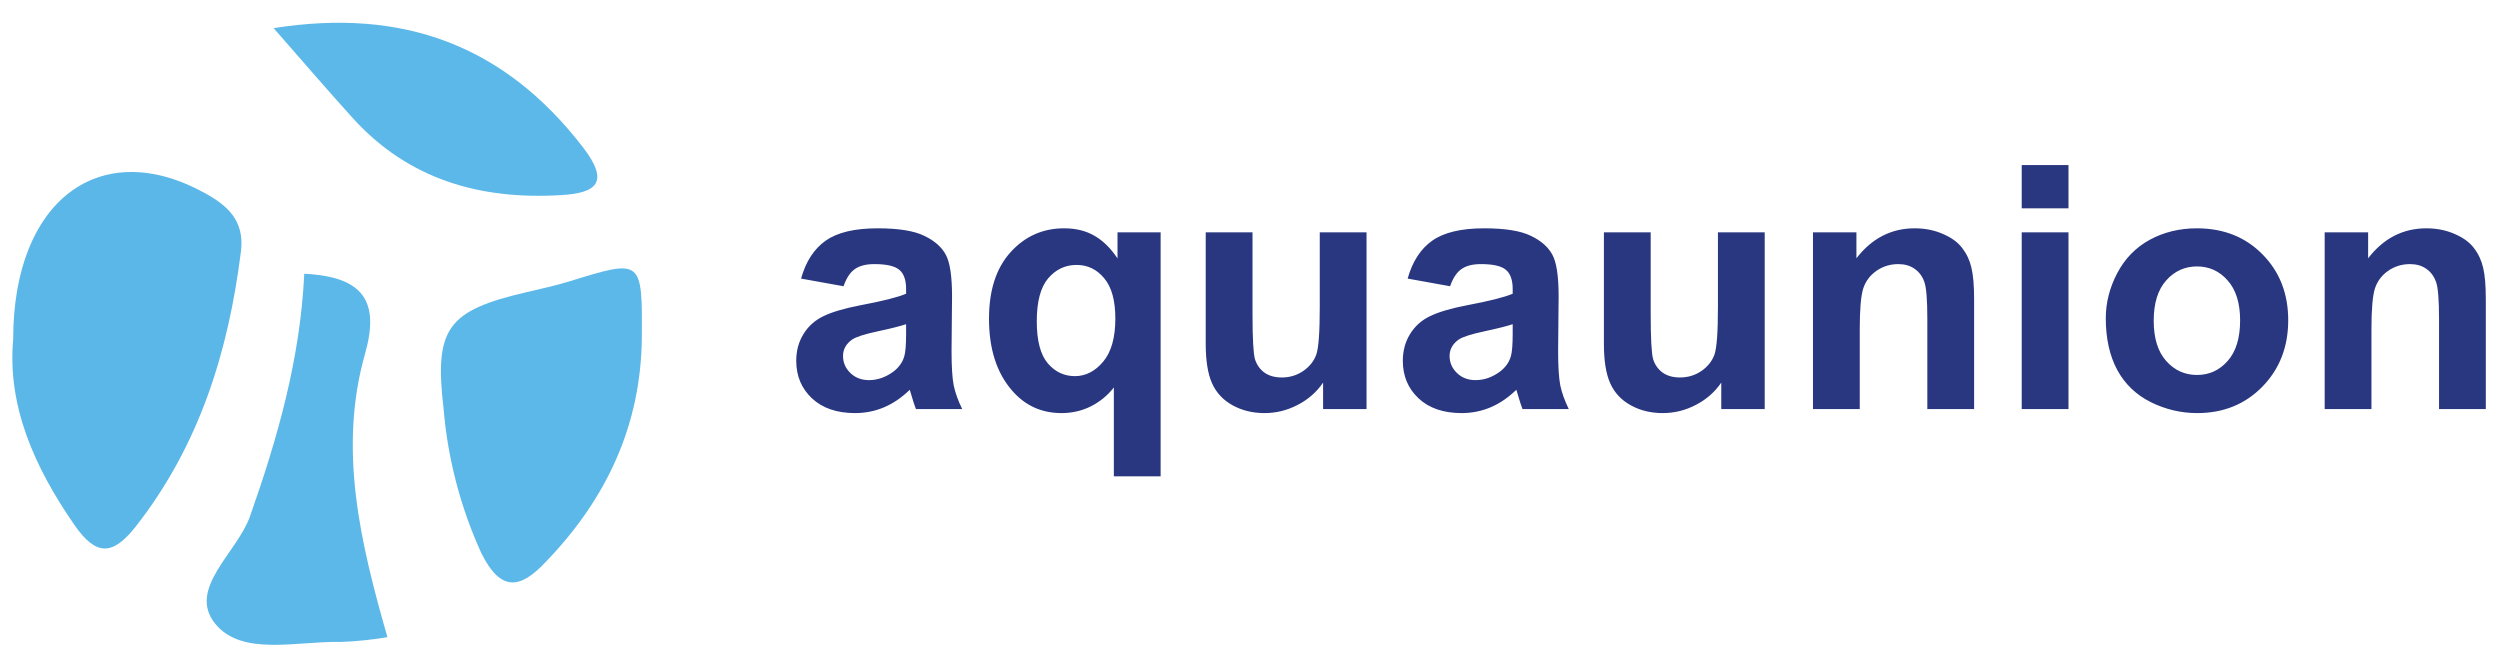 <svg width="220" height="59" viewBox="0 0 220 59" fill="none" xmlns="http://www.w3.org/2000/svg">
    <g clip-path="url(#clip0_411_17)">
        <path
            d="M1.161 29.849C1.161 17.589 8.833 11.94 17.987 16.97C20.01 18.075 21.536 19.402 21.204 22.122C20.098 30.966 17.534 39.213 11.928 46.355C9.95 48.864 8.479 48.997 6.545 46.189C3.007 41.081 0.63 35.687 1.161 29.849Z"
            fill="#5BB7E8" />
        <path
            d="M56.481 29.761C56.393 37.499 53.331 43.956 48.013 49.461C45.802 51.816 44.066 52.137 42.353 48.665C40.525 44.657 39.403 40.364 39.036 35.974C38.196 28.865 39.39 27.329 46.322 25.715C47.571 25.416 48.831 25.151 50.058 24.775C56.526 22.774 56.526 22.763 56.481 29.761Z"
            fill="#5CB8E8" />
        <path
            d="M26.776 24.09C32.093 24.355 33.409 26.61 32.115 31.165C29.75 39.534 31.706 47.748 34.094 56.072C32.737 56.299 31.367 56.439 29.993 56.492C26.179 56.393 21.303 57.797 18.938 54.889C16.45 51.805 20.872 48.643 22 45.437C24.443 38.517 26.422 31.552 26.776 24.09Z"
            fill="#5BB8E8" />
        <path
            d="M24.078 2.476C35.476 0.674 44.387 3.991 51.297 12.957C53.74 16.119 52.402 16.992 49.384 17.169C42.297 17.6 35.963 15.82 31.043 10.392C28.832 7.949 26.698 5.461 24.078 2.476Z"
            fill="#5CB8E8" />
        <path
            d="M74.23 25.189L70.494 24.516C70.914 23.012 71.637 21.898 72.662 21.176C73.688 20.453 75.211 20.092 77.232 20.092C79.068 20.092 80.436 20.311 81.334 20.751C82.232 21.181 82.862 21.732 83.224 22.406C83.595 23.07 83.78 24.296 83.78 26.083L83.736 30.888C83.736 32.255 83.8 33.266 83.927 33.92C84.064 34.565 84.312 35.258 84.674 36H80.602C80.494 35.727 80.362 35.321 80.206 34.784C80.138 34.54 80.089 34.379 80.06 34.301C79.356 34.984 78.605 35.497 77.804 35.839C77.003 36.181 76.148 36.352 75.24 36.352C73.639 36.352 72.374 35.917 71.446 35.048C70.528 34.179 70.069 33.08 70.069 31.752C70.069 30.873 70.279 30.092 70.699 29.408C71.119 28.715 71.705 28.188 72.457 27.826C73.219 27.455 74.312 27.133 75.738 26.859C77.662 26.498 78.995 26.161 79.737 25.849V25.439C79.737 24.648 79.542 24.086 79.151 23.754C78.761 23.412 78.023 23.241 76.939 23.241C76.207 23.241 75.636 23.388 75.226 23.681C74.815 23.964 74.483 24.467 74.23 25.189ZM79.737 28.529C79.21 28.705 78.375 28.915 77.232 29.159C76.09 29.403 75.343 29.643 74.991 29.877C74.454 30.258 74.186 30.741 74.186 31.327C74.186 31.903 74.4 32.401 74.83 32.821C75.26 33.241 75.807 33.451 76.471 33.451C77.213 33.451 77.921 33.207 78.595 32.719C79.093 32.348 79.42 31.894 79.576 31.356C79.684 31.005 79.737 30.336 79.737 29.35V28.529ZM98.019 41.918V34.096C97.481 34.789 96.812 35.341 96.012 35.751C95.211 36.151 94.347 36.352 93.419 36.352C91.651 36.352 90.196 35.688 89.054 34.359C87.706 32.807 87.032 30.702 87.032 28.046C87.032 25.546 87.662 23.598 88.922 22.201C90.191 20.795 91.764 20.092 93.639 20.092C94.674 20.092 95.567 20.311 96.319 20.751C97.081 21.19 97.755 21.855 98.341 22.743V20.443H102.135V41.918H98.019ZM98.15 28.031C98.15 26.439 97.823 25.258 97.169 24.486C96.524 23.705 95.714 23.314 94.737 23.314C93.741 23.314 92.906 23.71 92.232 24.501C91.568 25.292 91.236 26.547 91.236 28.266C91.236 29.975 91.559 31.21 92.203 31.972C92.848 32.724 93.644 33.1 94.591 33.1C95.538 33.1 96.368 32.675 97.081 31.825C97.794 30.976 98.15 29.711 98.15 28.031ZM116.432 36V33.671C115.865 34.501 115.118 35.155 114.19 35.634C113.272 36.112 112.301 36.352 111.275 36.352C110.23 36.352 109.293 36.122 108.463 35.663C107.633 35.204 107.032 34.56 106.661 33.73C106.29 32.899 106.104 31.752 106.104 30.287V20.443H110.221V27.592C110.221 29.779 110.294 31.122 110.44 31.62C110.597 32.108 110.875 32.499 111.275 32.792C111.676 33.075 112.184 33.217 112.799 33.217C113.502 33.217 114.132 33.026 114.688 32.645C115.245 32.255 115.626 31.776 115.831 31.21C116.036 30.634 116.139 29.232 116.139 27.006V20.443H120.255V36H116.432ZM127.608 25.189L123.873 24.516C124.293 23.012 125.016 21.898 126.041 21.176C127.066 20.453 128.59 20.092 130.611 20.092C132.447 20.092 133.814 20.311 134.713 20.751C135.611 21.181 136.241 21.732 136.603 22.406C136.974 23.07 137.159 24.296 137.159 26.083L137.115 30.888C137.115 32.255 137.179 33.266 137.306 33.92C137.442 34.565 137.691 35.258 138.053 36H133.98C133.873 35.727 133.741 35.321 133.585 34.784C133.517 34.54 133.468 34.379 133.438 34.301C132.735 34.984 131.983 35.497 131.183 35.839C130.382 36.181 129.527 36.352 128.619 36.352C127.018 36.352 125.753 35.917 124.825 35.048C123.907 34.179 123.448 33.08 123.448 31.752C123.448 30.873 123.658 30.092 124.078 29.408C124.498 28.715 125.084 28.188 125.836 27.826C126.598 27.455 127.691 27.133 129.117 26.859C131.041 26.498 132.374 26.161 133.116 25.849V25.439C133.116 24.648 132.921 24.086 132.53 23.754C132.14 23.412 131.402 23.241 130.318 23.241C129.586 23.241 129.015 23.388 128.604 23.681C128.194 23.964 127.862 24.467 127.608 25.189ZM133.116 28.529C132.589 28.705 131.754 28.915 130.611 29.159C129.469 29.403 128.722 29.643 128.37 29.877C127.833 30.258 127.564 30.741 127.564 31.327C127.564 31.903 127.779 32.401 128.209 32.821C128.639 33.241 129.186 33.451 129.85 33.451C130.592 33.451 131.3 33.207 131.974 32.719C132.472 32.348 132.799 31.894 132.955 31.356C133.062 31.005 133.116 30.336 133.116 29.35V28.529ZM151.471 36V33.671C150.904 34.501 150.157 35.155 149.229 35.634C148.312 36.112 147.34 36.352 146.314 36.352C145.27 36.352 144.332 36.122 143.502 35.663C142.672 35.204 142.071 34.56 141.7 33.73C141.329 32.899 141.144 31.752 141.144 30.287V20.443H145.26V27.592C145.26 29.779 145.333 31.122 145.479 31.62C145.636 32.108 145.914 32.499 146.314 32.792C146.715 33.075 147.223 33.217 147.838 33.217C148.541 33.217 149.171 33.026 149.728 32.645C150.284 32.255 150.665 31.776 150.87 31.21C151.075 30.634 151.178 29.232 151.178 27.006V20.443H155.294V36H151.471ZM173.722 36H169.605V28.061C169.605 26.381 169.518 25.297 169.342 24.809C169.166 24.311 168.878 23.925 168.478 23.651C168.087 23.378 167.613 23.241 167.057 23.241C166.344 23.241 165.704 23.436 165.138 23.827C164.571 24.218 164.181 24.735 163.966 25.38C163.761 26.024 163.658 27.216 163.658 28.954V36H159.542V20.443H163.365V22.729C164.723 20.971 166.432 20.092 168.492 20.092C169.4 20.092 170.23 20.258 170.982 20.59C171.734 20.912 172.301 21.327 172.682 21.835C173.072 22.343 173.341 22.919 173.487 23.564C173.644 24.208 173.722 25.131 173.722 26.332V36ZM177.911 18.334V14.525H182.027V18.334H177.911ZM177.911 36V20.443H182.027V36H177.911ZM185.309 28.002C185.309 26.635 185.646 25.311 186.319 24.032C186.993 22.753 187.945 21.776 189.176 21.102C190.416 20.429 191.798 20.092 193.321 20.092C195.675 20.092 197.604 20.858 199.107 22.392C200.611 23.915 201.363 25.844 201.363 28.178C201.363 30.531 200.602 32.484 199.078 34.037C197.564 35.58 195.655 36.352 193.351 36.352C191.925 36.352 190.562 36.029 189.264 35.385C187.975 34.74 186.993 33.798 186.319 32.558C185.646 31.308 185.309 29.789 185.309 28.002ZM189.527 28.222C189.527 29.765 189.894 30.946 190.626 31.767C191.358 32.587 192.262 32.997 193.336 32.997C194.41 32.997 195.309 32.587 196.031 31.767C196.764 30.946 197.13 29.755 197.13 28.192C197.13 26.669 196.764 25.497 196.031 24.677C195.309 23.856 194.41 23.446 193.336 23.446C192.262 23.446 191.358 23.856 190.626 24.677C189.894 25.497 189.527 26.679 189.527 28.222ZM218.751 36H214.635V28.061C214.635 26.381 214.547 25.297 214.371 24.809C214.195 24.311 213.907 23.925 213.507 23.651C213.116 23.378 212.643 23.241 212.086 23.241C211.373 23.241 210.733 23.436 210.167 23.827C209.601 24.218 209.21 24.735 208.995 25.38C208.79 26.024 208.688 27.216 208.688 28.954V36H204.571V20.443H208.395V22.729C209.752 20.971 211.461 20.092 213.521 20.092C214.43 20.092 215.26 20.258 216.012 20.59C216.764 20.912 217.33 21.327 217.711 21.835C218.102 22.343 218.37 22.919 218.517 23.564C218.673 24.208 218.751 25.131 218.751 26.332V36Z"
            fill="#293781" />
    </g>
    <defs>
        <clipPath id="clip0_411_17">
            <rect width="220" height="58.593" fill="white" />
        </clipPath>
    </defs>
</svg>